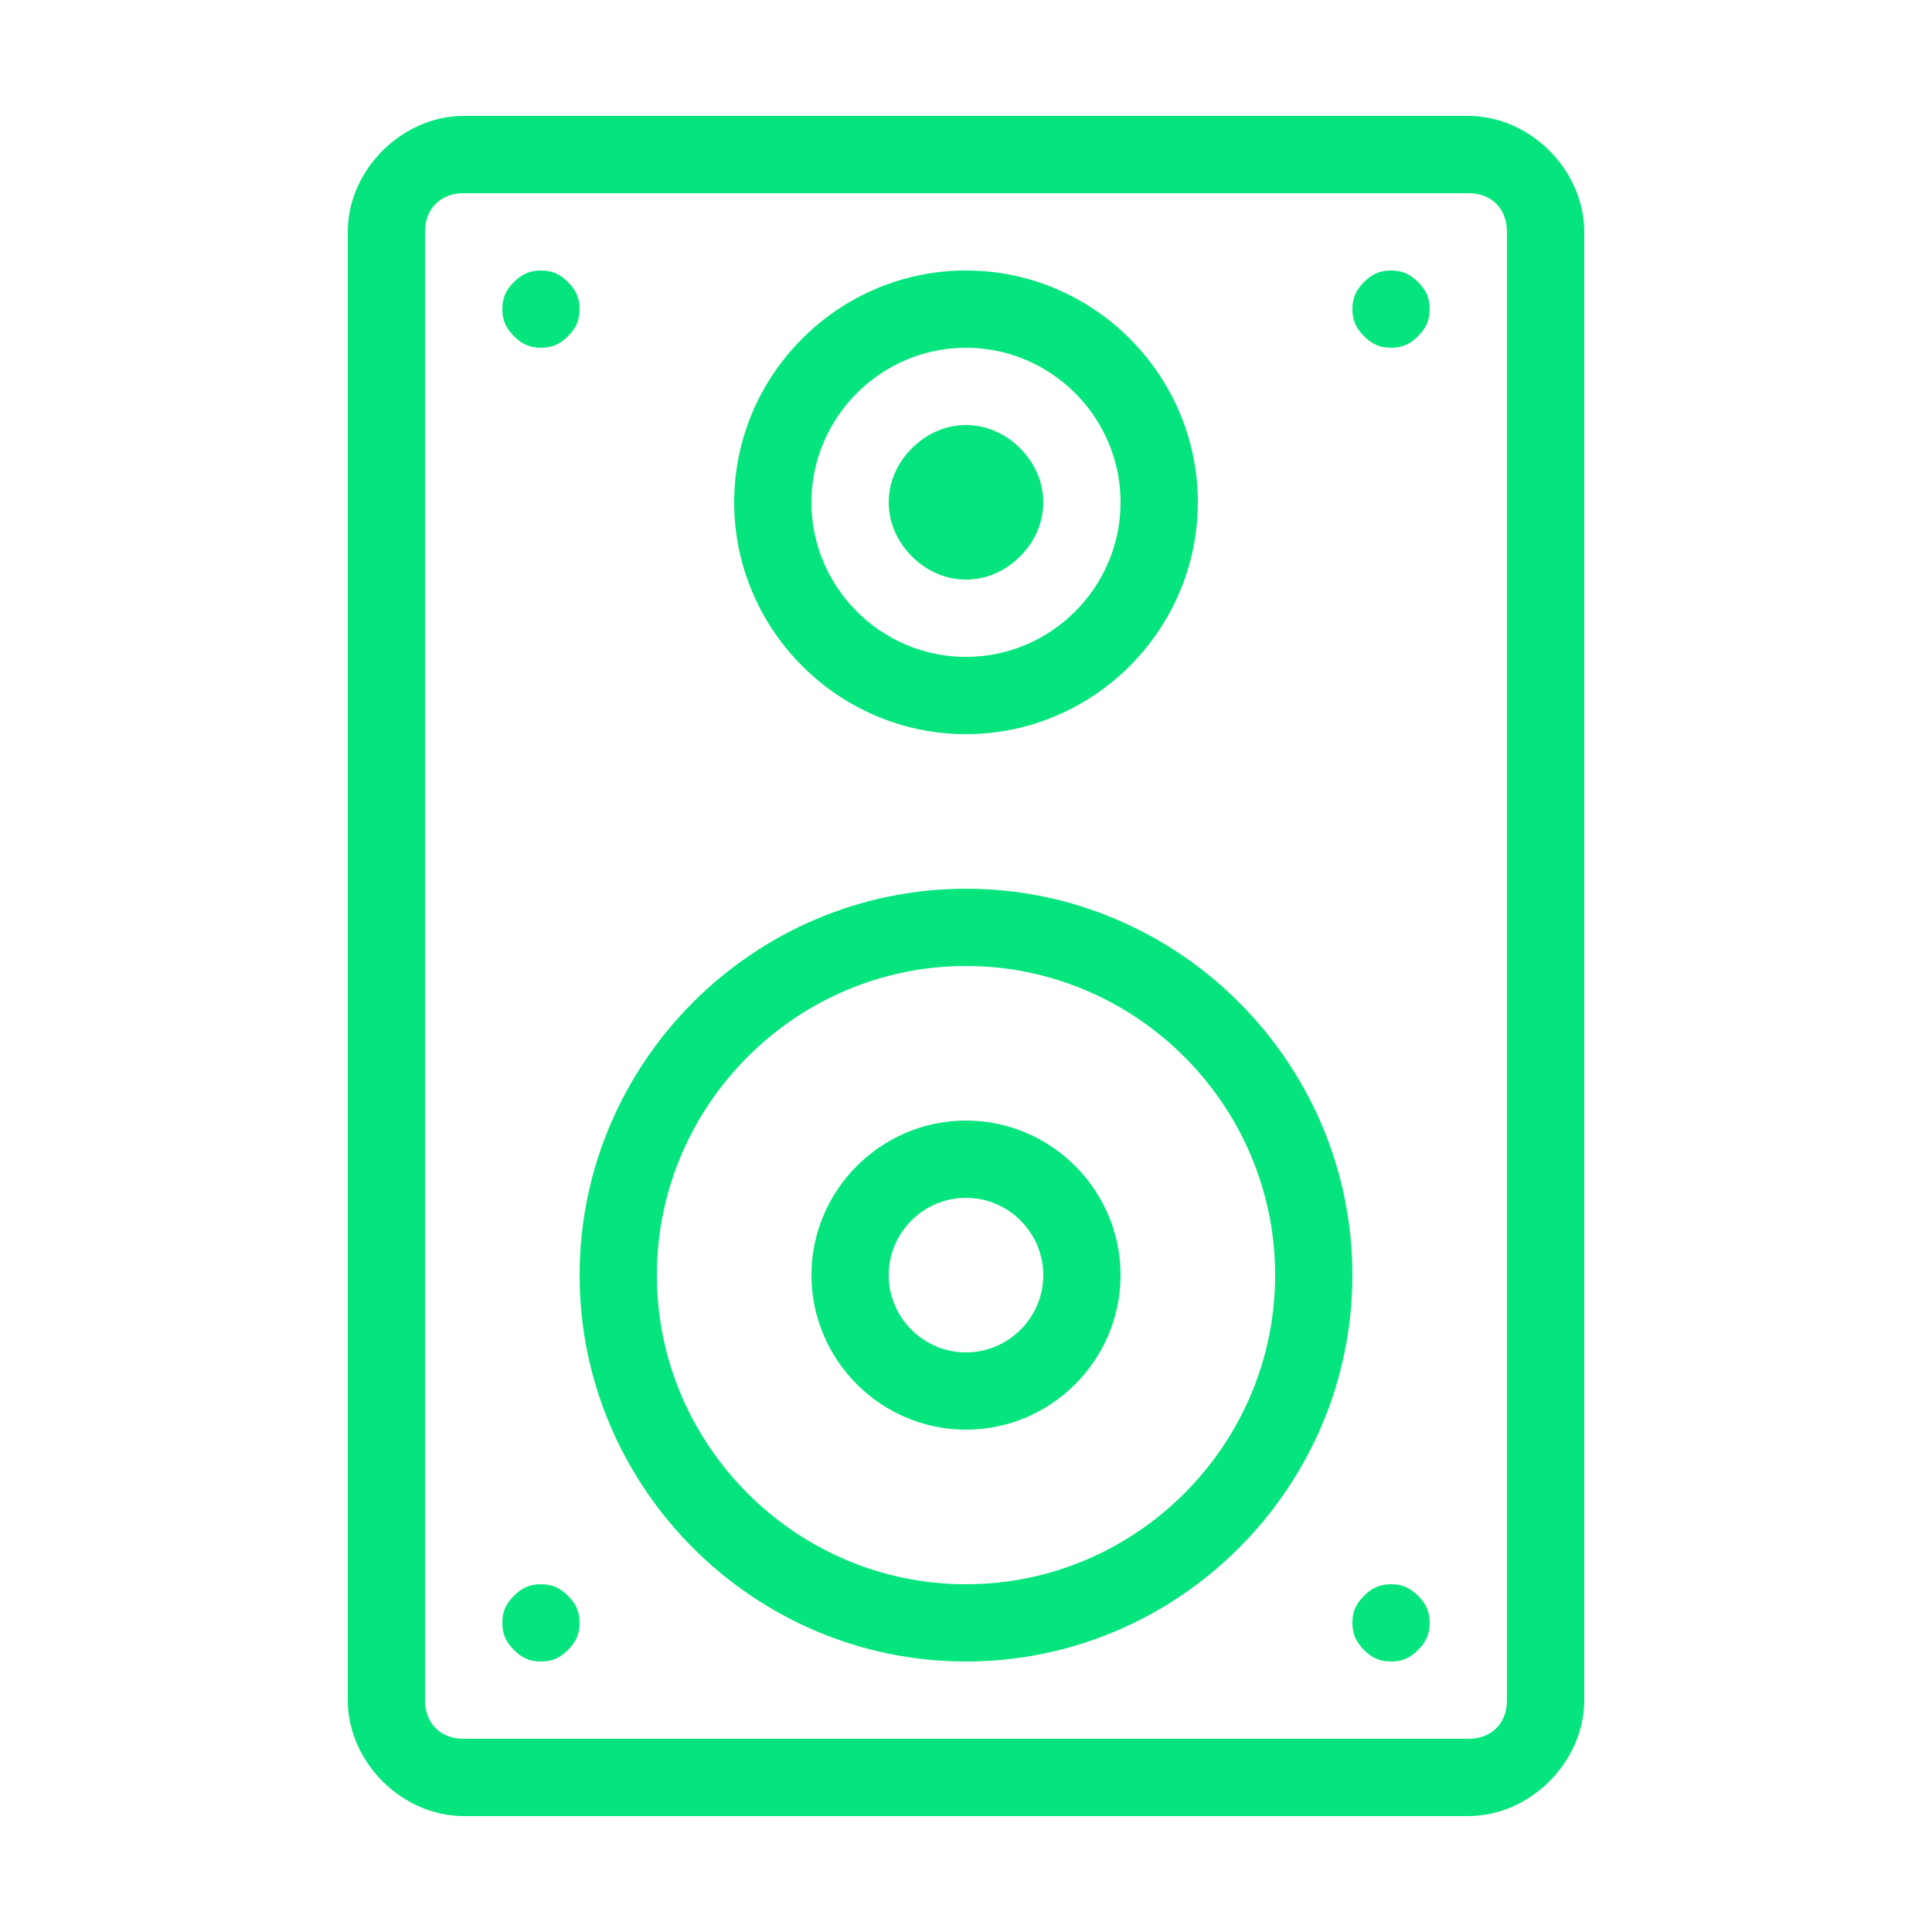 <?xml version="1.0" encoding="UTF-8"?> <svg xmlns="http://www.w3.org/2000/svg" id="Layer_1" data-name="Layer 1" version="1.1" viewBox="0 0 50 50"><defs><style> .cls-1 { fill: #06e57d; stroke-width: 0px; } </style></defs><path class="cls-1" d="M12,3c-1.6,0-3,1.4-3,3v38c0,1.6,1.4,3,3,3h26c1.6,0,3-1.4,3-3V6c0-1.6-1.4-3-3-3H12ZM12,5h26c.6,0,1,.4,1,1v38c0,.6-.4,1-1,1H12c-.6,0-1-.4-1-1V6c0-.6.4-1,1-1ZM14,7c-.3,0-.5.1-.7.3-.2.2-.3.4-.3.7s.1.5.3.7c.2.2.4.3.7.3s.5-.1.7-.3c.2-.2.3-.4.3-.7s-.1-.5-.3-.7c-.2-.2-.4-.3-.7-.3ZM25,7c-3.3,0-6,2.7-6,6s2.7,6,6,6,6-2.7,6-6-2.7-6-6-6ZM36,7c-.3,0-.5.1-.7.3-.2.2-.3.4-.3.7s.1.5.3.7c.2.2.4.3.7.3s.5-.1.7-.3c.2-.2.3-.4.3-.7s-.1-.5-.3-.7c-.2-.2-.4-.3-.7-.3ZM25,9c2.2,0,4,1.8,4,4s-1.8,4-4,4-4-1.8-4-4,1.8-4,4-4ZM25,11c-.5,0-1,.2-1.4.6-.4.4-.6.9-.6,1.4s.2,1,.6,1.4c.4.4.9.6,1.4.6s1-.2,1.4-.6c.4-.4.6-.9.6-1.4s-.2-1-.6-1.4c-.4-.4-.9-.6-1.4-.6ZM25,23c-5.5,0-10,4.5-10,10s4.5,10,10,10,10-4.5,10-10-4.5-10-10-10ZM25,25c4.4,0,8,3.6,8,8s-3.6,8-8,8-8-3.6-8-8,3.6-8,8-8ZM25,29c-2.2,0-4,1.8-4,4s1.8,4,4,4,4-1.8,4-4-1.8-4-4-4ZM25,31c1.1,0,2,.9,2,2s-.9,2-2,2-2-.9-2-2,.9-2,2-2ZM14,41c-.3,0-.5.1-.7.3s-.3.4-.3.7.1.5.3.7.4.3.7.3.5-.1.7-.3.3-.4.3-.7-.1-.5-.3-.7-.4-.3-.7-.3ZM36,41c-.3,0-.5.1-.7.3s-.3.4-.3.7.1.5.3.7.4.3.7.3.5-.1.7-.3.3-.4.3-.7-.1-.5-.3-.7-.4-.3-.7-.3Z"></path></svg> 